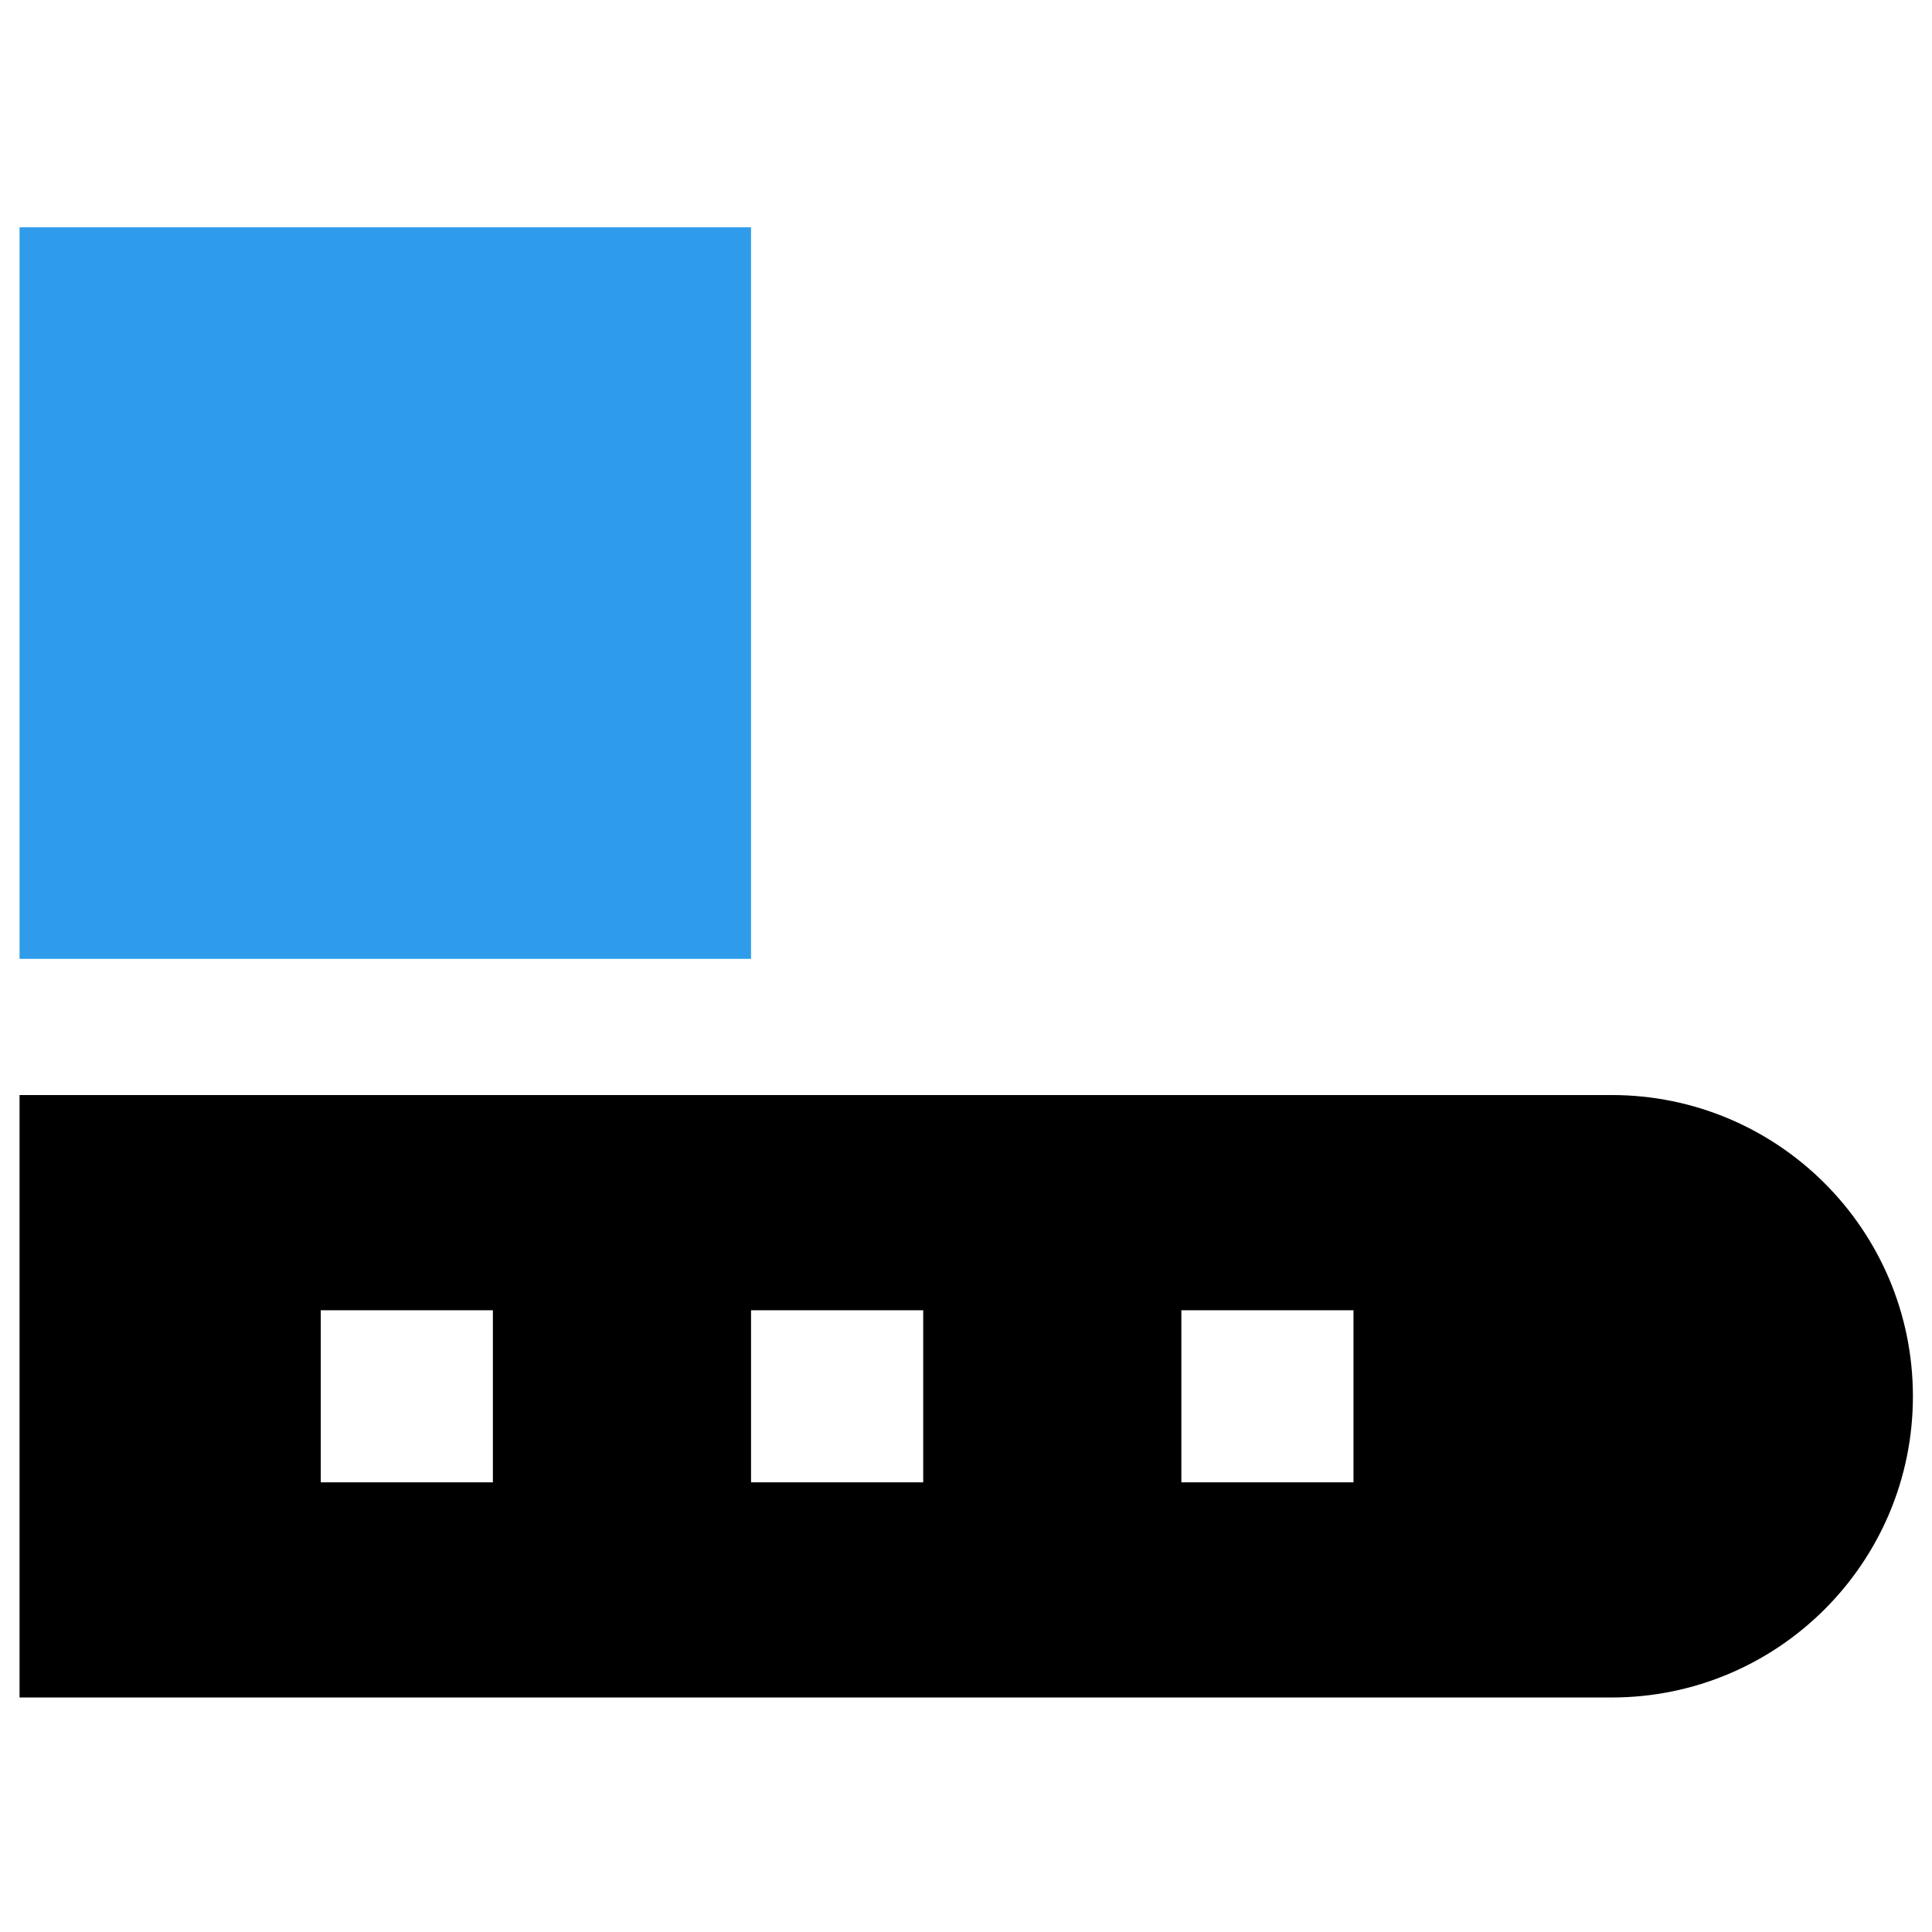 <svg width="34" height="34" viewBox="0 0 34 34" fill="none" xmlns="http://www.w3.org/2000/svg">
<path fill-rule="evenodd" clip-rule="evenodd" d="M0.344 19.271H28.363C31.29 19.271 33.664 21.645 33.664 24.573C33.664 27.5 31.29 29.873 28.363 29.873H0.344V19.271ZM5.645 26.087H8.674V23.058H5.645V26.087ZM16.247 26.087H13.217V23.058H16.247V26.087ZM20.79 26.087H23.819V23.058H20.79V26.087Z" fill="black"/>
<path d="M13.217 4H0.344V16.874H13.217V4Z" fill="#2E9CEB"/>
</svg>
